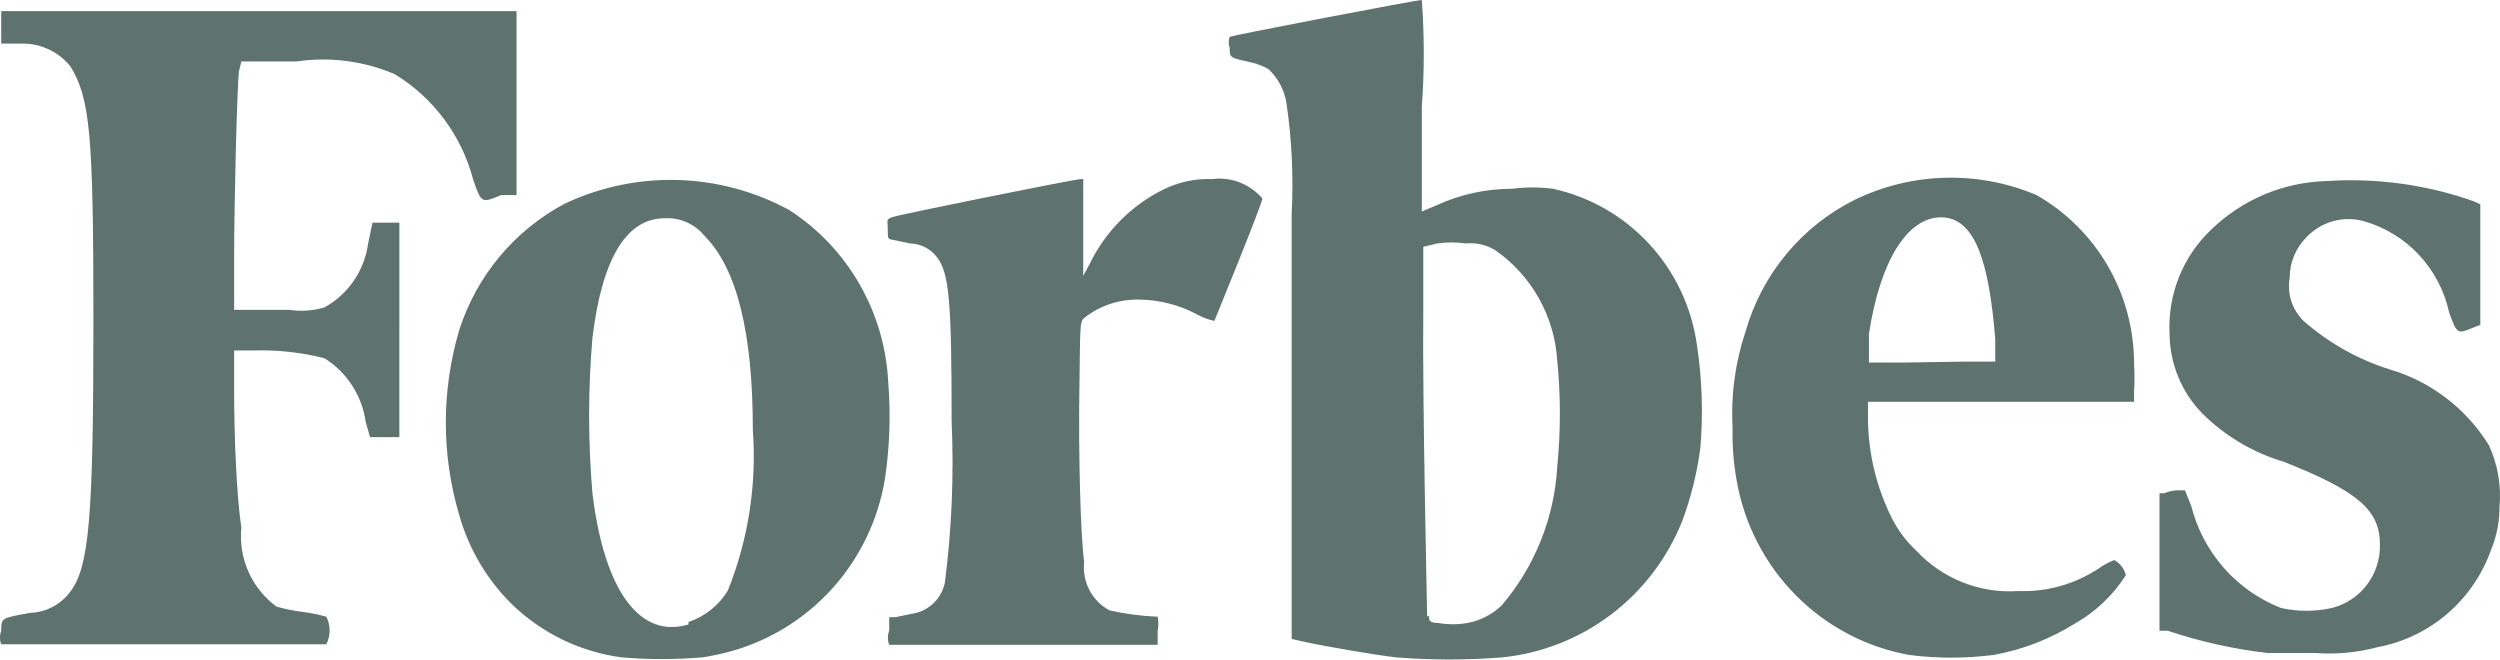 <?xml version="1.0" encoding="UTF-8" standalone="no"?>
<svg
   width="127.641"
   height="33.672"
   viewBox="0 0 127.641 33.672"
   fill="none"
   version="1.1"
   id="svg4"
   sodipodi:docname="press-logo-21.svg"
   inkscape:version="1.2.2 (1:1.2.2+202305151914+b0a8486541)"
   xmlns:inkscape="http://www.inkscape.org/namespaces/inkscape"
   xmlns:sodipodi="http://sodipodi.sourceforge.net/DTD/sodipodi-0.dtd"
   xmlns="http://www.w3.org/2000/svg"
   xmlns:svg="http://www.w3.org/2000/svg">
  <defs
     id="defs8" />
  <sodipodi:namedview
     id="namedview6"
     pagecolor="#ffffff"
     bordercolor="#666666"
     borderopacity="1.0"
     inkscape:showpageshadow="2"
     inkscape:pageopacity="0.0"
     inkscape:pagecheckerboard="0"
     inkscape:deskcolor="#d1d1d1"
     showgrid="false"
     inkscape:zoom="2.4081633"
     inkscape:cx="26.783898"
     inkscape:cy="17.648305"
     inkscape:current-layer="svg4" />
  <path
     d="m 12.322,3.139 h 2.795 c 1.702,-0.253 3.441,-0.031 5.027,0.642 1.99,1.206 3.433,3.149 4.021,5.413 0.417,1.186 0.417,1.186 1.422,0.766 h 0.785 V 0.569 h -26.31 v 1.656 h 1.079 c 0.469,-0.003 0.932,0.099 1.357,0.3 0.424,0.201 0.799,0.495 1.095,0.861 1.005,1.631 1.177,3.46 1.177,12.975 0,10.108 -0.221,12.58 -1.177,13.841 -0.236,0.324 -0.542,0.59 -0.894,0.778 -0.352,0.188 -0.743,0.294 -1.141,0.309 -1.496,0.272 -1.496,0.247 -1.496,0.914 -0.083,0.223 -0.083,0.469 0,0.692 h 16.6 c 0.11,-0.218 0.167,-0.46 0.167,-0.704 0,-0.245 -0.057,-0.486 -0.167,-0.704 -0.402,-0.113 -0.812,-0.195 -1.226,-0.247 -0.448,-0.054 -0.891,-0.145 -1.324,-0.272 -0.62,-0.456 -1.112,-1.068 -1.426,-1.775 -0.314,-0.707 -0.44,-1.483 -0.364,-2.254 -0.245,-1.631 -0.368,-4.622 -0.368,-7.093 v -1.952 h 0.981 c 1.222,-0.038 2.443,0.095 3.629,0.395 0.568,0.354 1.052,0.83 1.416,1.394 0.365,0.564 0.601,1.202 0.693,1.869 l 0.221,0.766 h 1.496 V 11.369 h -1.373 l -0.221,1.063 c -0.093,0.682 -0.343,1.332 -0.731,1.899 -0.388,0.567 -0.901,1.034 -1.501,1.364 -0.58,0.174 -1.192,0.216 -1.79,0.124 h -2.82 v -2.669 c 0,-2.768 0.147,-8.601 0.245,-9.515 z m 114.755,19.599 c -1.159,-1.88 -2.967,-3.262 -5.076,-3.88 -1.616,-0.509 -3.111,-1.351 -4.389,-2.471 -0.287,-0.28 -0.503,-0.627 -0.626,-1.011 -0.124,-0.384 -0.153,-0.792 -0.085,-1.189 0.002,-0.779 0.311,-1.526 0.858,-2.076 0.371,-0.392 0.841,-0.675 1.359,-0.818 0.519,-0.144 1.066,-0.143 1.584,0.003 1.072,0.308 2.041,0.902 2.805,1.72 0.764,0.818 1.294,1.829 1.535,2.926 0.392,1.112 0.441,1.112 1.152,0.816 l 0.442,-0.173 v -6.154 l -0.319,-0.148 c -2.414,-0.855 -4.975,-1.208 -7.528,-1.038 -2.198,0.056 -4.297,0.938 -5.885,2.471 -0.72,0.679 -1.284,1.509 -1.652,2.431 -0.369,0.922 -0.533,1.914 -0.481,2.907 0.014,1.518 0.612,2.971 1.667,4.053 1.167,1.157 2.599,2.006 4.169,2.471 3.8,1.508 4.904,2.471 4.904,4.226 0.016,0.74 -0.218,1.464 -0.663,2.052 -0.446,0.588 -1.077,1.006 -1.789,1.186 -0.856,0.19 -1.743,0.19 -2.599,0 -1.121,-0.439 -2.122,-1.141 -2.92,-2.048 -0.797,-0.907 -1.368,-1.993 -1.666,-3.167 l -0.318,-0.791 h -0.442 c -0.211,0.016 -0.418,0.066 -0.613,0.148 h -0.245 v 7.019 h 0.417 c 1.657,0.555 3.366,0.936 5.1,1.137 h 2.452 c 1.064,0.079 2.133,-0.022 3.163,-0.297 1.309,-0.243 2.531,-0.828 3.547,-1.695 1.015,-0.867 1.787,-1.987 2.24,-3.248 0.293,-0.705 0.443,-1.461 0.441,-2.224 0.097,-1.076 -0.089,-2.158 -0.539,-3.139 z M 103.979,9.96 c -1.469,-0.622 -3.053,-0.923 -4.646,-0.885 -1.593,0.038 -3.16,0.416 -4.598,1.107 -1.352,0.667 -2.55,1.611 -3.517,2.774 -0.968,1.162 -1.682,2.516 -2.098,3.974 -0.531,1.59 -0.755,3.268 -0.662,4.943 -0.018,0.911 0.056,1.822 0.22,2.719 0.396,2.204 1.452,4.233 3.026,5.815 1.573,1.582 3.589,2.64 5.777,3.033 1.425,0.181 2.866,0.181 4.291,0 1.479,-0.263 2.893,-0.808 4.169,-1.606 1.054,-0.596 1.947,-1.445 2.599,-2.472 -0.042,-0.161 -0.116,-0.312 -0.217,-0.444 -0.101,-0.132 -0.228,-0.241 -0.372,-0.323 -0.28,0.102 -0.544,0.244 -0.784,0.42 -1.22,0.81 -2.66,1.216 -4.12,1.162 -0.969,0.066 -1.94,-0.086 -2.843,-0.445 -0.904,-0.359 -1.716,-0.916 -2.38,-1.631 -0.513,-0.48 -0.936,-1.05 -1.25,-1.681 -0.762,-1.536 -1.173,-3.226 -1.202,-4.943 v -0.964 h 13.585 v -0.494 c 0.03,-0.494 0.03,-0.989 0,-1.483 -0.005,-1.745 -0.468,-3.458 -1.343,-4.964 -0.874,-1.506 -2.128,-2.752 -3.635,-3.612 z m -6.841,8.551 h -1.717 v -1.458 c 0.564,-3.732 1.962,-5.956 3.678,-5.956 1.717,0 2.452,2.2 2.771,6.228 v 1.137 h -1.471 z m -35.26,-9.367 c -0.847,-0.033 -1.69,0.145 -2.452,0.519 -1.657,0.811 -2.996,2.16 -3.801,3.831 l -0.319,0.593 v -4.943 h -0.123 c -0.294,0 -9.367,1.829 -9.661,1.952 -0.294,0.124 -0.196,0.148 -0.196,0.593 0,0.445 0,0.519 0.196,0.544 l 0.956,0.198 c 0.268,0.007 0.531,0.075 0.768,0.199 0.238,0.124 0.445,0.301 0.605,0.518 0.613,0.816 0.736,2.249 0.736,8.354 0.121,2.748 0.006,5.502 -0.343,8.23 -0.082,0.411 -0.289,0.787 -0.592,1.075 -0.303,0.288 -0.687,0.474 -1.1,0.532 l -0.834,0.173 h -0.319 v 0.692 c -0.089,0.231 -0.089,0.486 0,0.717 h 13.707 v -0.717 c 0.048,-0.236 0.048,-0.48 0,-0.717 -0.825,-0.032 -1.646,-0.14 -2.452,-0.321 -0.439,-0.231 -0.798,-0.591 -1.03,-1.033 -0.232,-0.441 -0.326,-0.943 -0.27,-1.439 -0.196,-1.433 -0.294,-5.635 -0.245,-8.848 0.049,-3.213 0,-3.411 0.27,-3.633 0.821,-0.634 1.836,-0.958 2.869,-0.914 0.974,0.021 1.93,0.267 2.795,0.717 0.3,0.168 0.622,0.293 0.956,0.371 0,0 2.452,-5.981 2.452,-6.253 -0.314,-0.367 -0.714,-0.65 -1.163,-0.823 -0.45,-0.173 -0.935,-0.23 -1.411,-0.166 z m -16.527,10.38 c -0.086,-1.766 -0.589,-3.486 -1.467,-5.016 -0.879,-1.53 -2.107,-2.827 -3.584,-3.782 -1.755,-0.954 -3.707,-1.48 -5.7,-1.536 -1.993,-0.056 -3.971,0.36 -5.776,1.215 -2.551,1.356 -4.478,3.661 -5.37,6.426 -0.922,3.095 -0.922,6.395 0,9.491 0.483,1.692 1.386,3.231 2.624,4.473 1.541,1.516 3.529,2.487 5.664,2.768 1.371,0.116 2.749,0.116 4.119,0 0.504,-0.077 1.004,-0.185 1.496,-0.321 1.996,-0.563 3.791,-1.687 5.177,-3.24 1.385,-1.554 2.303,-3.473 2.645,-5.533 0.245,-1.636 0.302,-3.294 0.172,-4.943 z m -10.2,12.358 c -2.452,0.741 -4.291,-1.656 -4.904,-6.698 -0.225,-2.64 -0.225,-5.294 0,-7.934 0.49,-4.053 1.741,-6.105 3.678,-6.105 0.391,-0.024 0.782,0.046 1.14,0.205 0.358,0.159 0.674,0.402 0.92,0.71 1.643,1.656 2.452,4.943 2.452,9.886 0.204,2.797 -0.232,5.605 -1.275,8.205 -0.461,0.758 -1.173,1.328 -2.011,1.607 z m 44.136,-22.244 c -0.692,-0.09 -1.392,-0.09 -2.084,0 -1.328,-0.001 -2.641,0.285 -3.85,0.84 l -0.76,0.321 V 5.437 c 0.133,-1.81 0.133,-3.627 0,-5.437 -0.294,0 -9.661,1.804 -9.808,1.878 -0.072,0.182 -0.072,0.386 0,0.568 0,0.519 0,0.494 1.103,0.742 0.31,0.07 0.607,0.187 0.883,0.346 0.479,0.454 0.797,1.052 0.907,1.705 0.279,1.881 0.369,3.785 0.27,5.684 v 21.7 l 0.662,0.148 c 0.981,0.223 3.752,0.692 4.659,0.791 1.812,0.145 3.632,0.145 5.443,0 2.011,-0.207 3.928,-0.963 5.544,-2.187 1.616,-1.224 2.87,-2.869 3.627,-4.758 0.451,-1.212 0.764,-2.473 0.932,-3.757 0.146,-1.739 0.088,-3.489 -0.172,-5.215 -0.263,-1.934 -1.11,-3.74 -2.426,-5.172 -1.316,-1.433 -3.037,-2.422 -4.93,-2.835 z m -6.424,21.823 c 0,-0.321 -0.245,-11.146 -0.196,-15.472 v -3.386 l 0.711,-0.173 c 0.48,-0.069 0.967,-0.069 1.446,0 0.531,-0.054 1.065,0.067 1.521,0.346 0.915,0.637 1.676,1.475 2.224,2.451 0.548,0.976 0.869,2.065 0.939,3.184 0.178,1.8 0.178,3.613 0,5.413 -0.147,2.616 -1.147,5.109 -2.845,7.093 -0.481,0.461 -1.087,0.771 -1.74,0.89 -0.495,0.087 -1.001,0.087 -1.496,0 -0.466,0 -0.466,-0.148 -0.466,-0.346 z"
     fill="#5e726e"
     id="path2" />
</svg>
